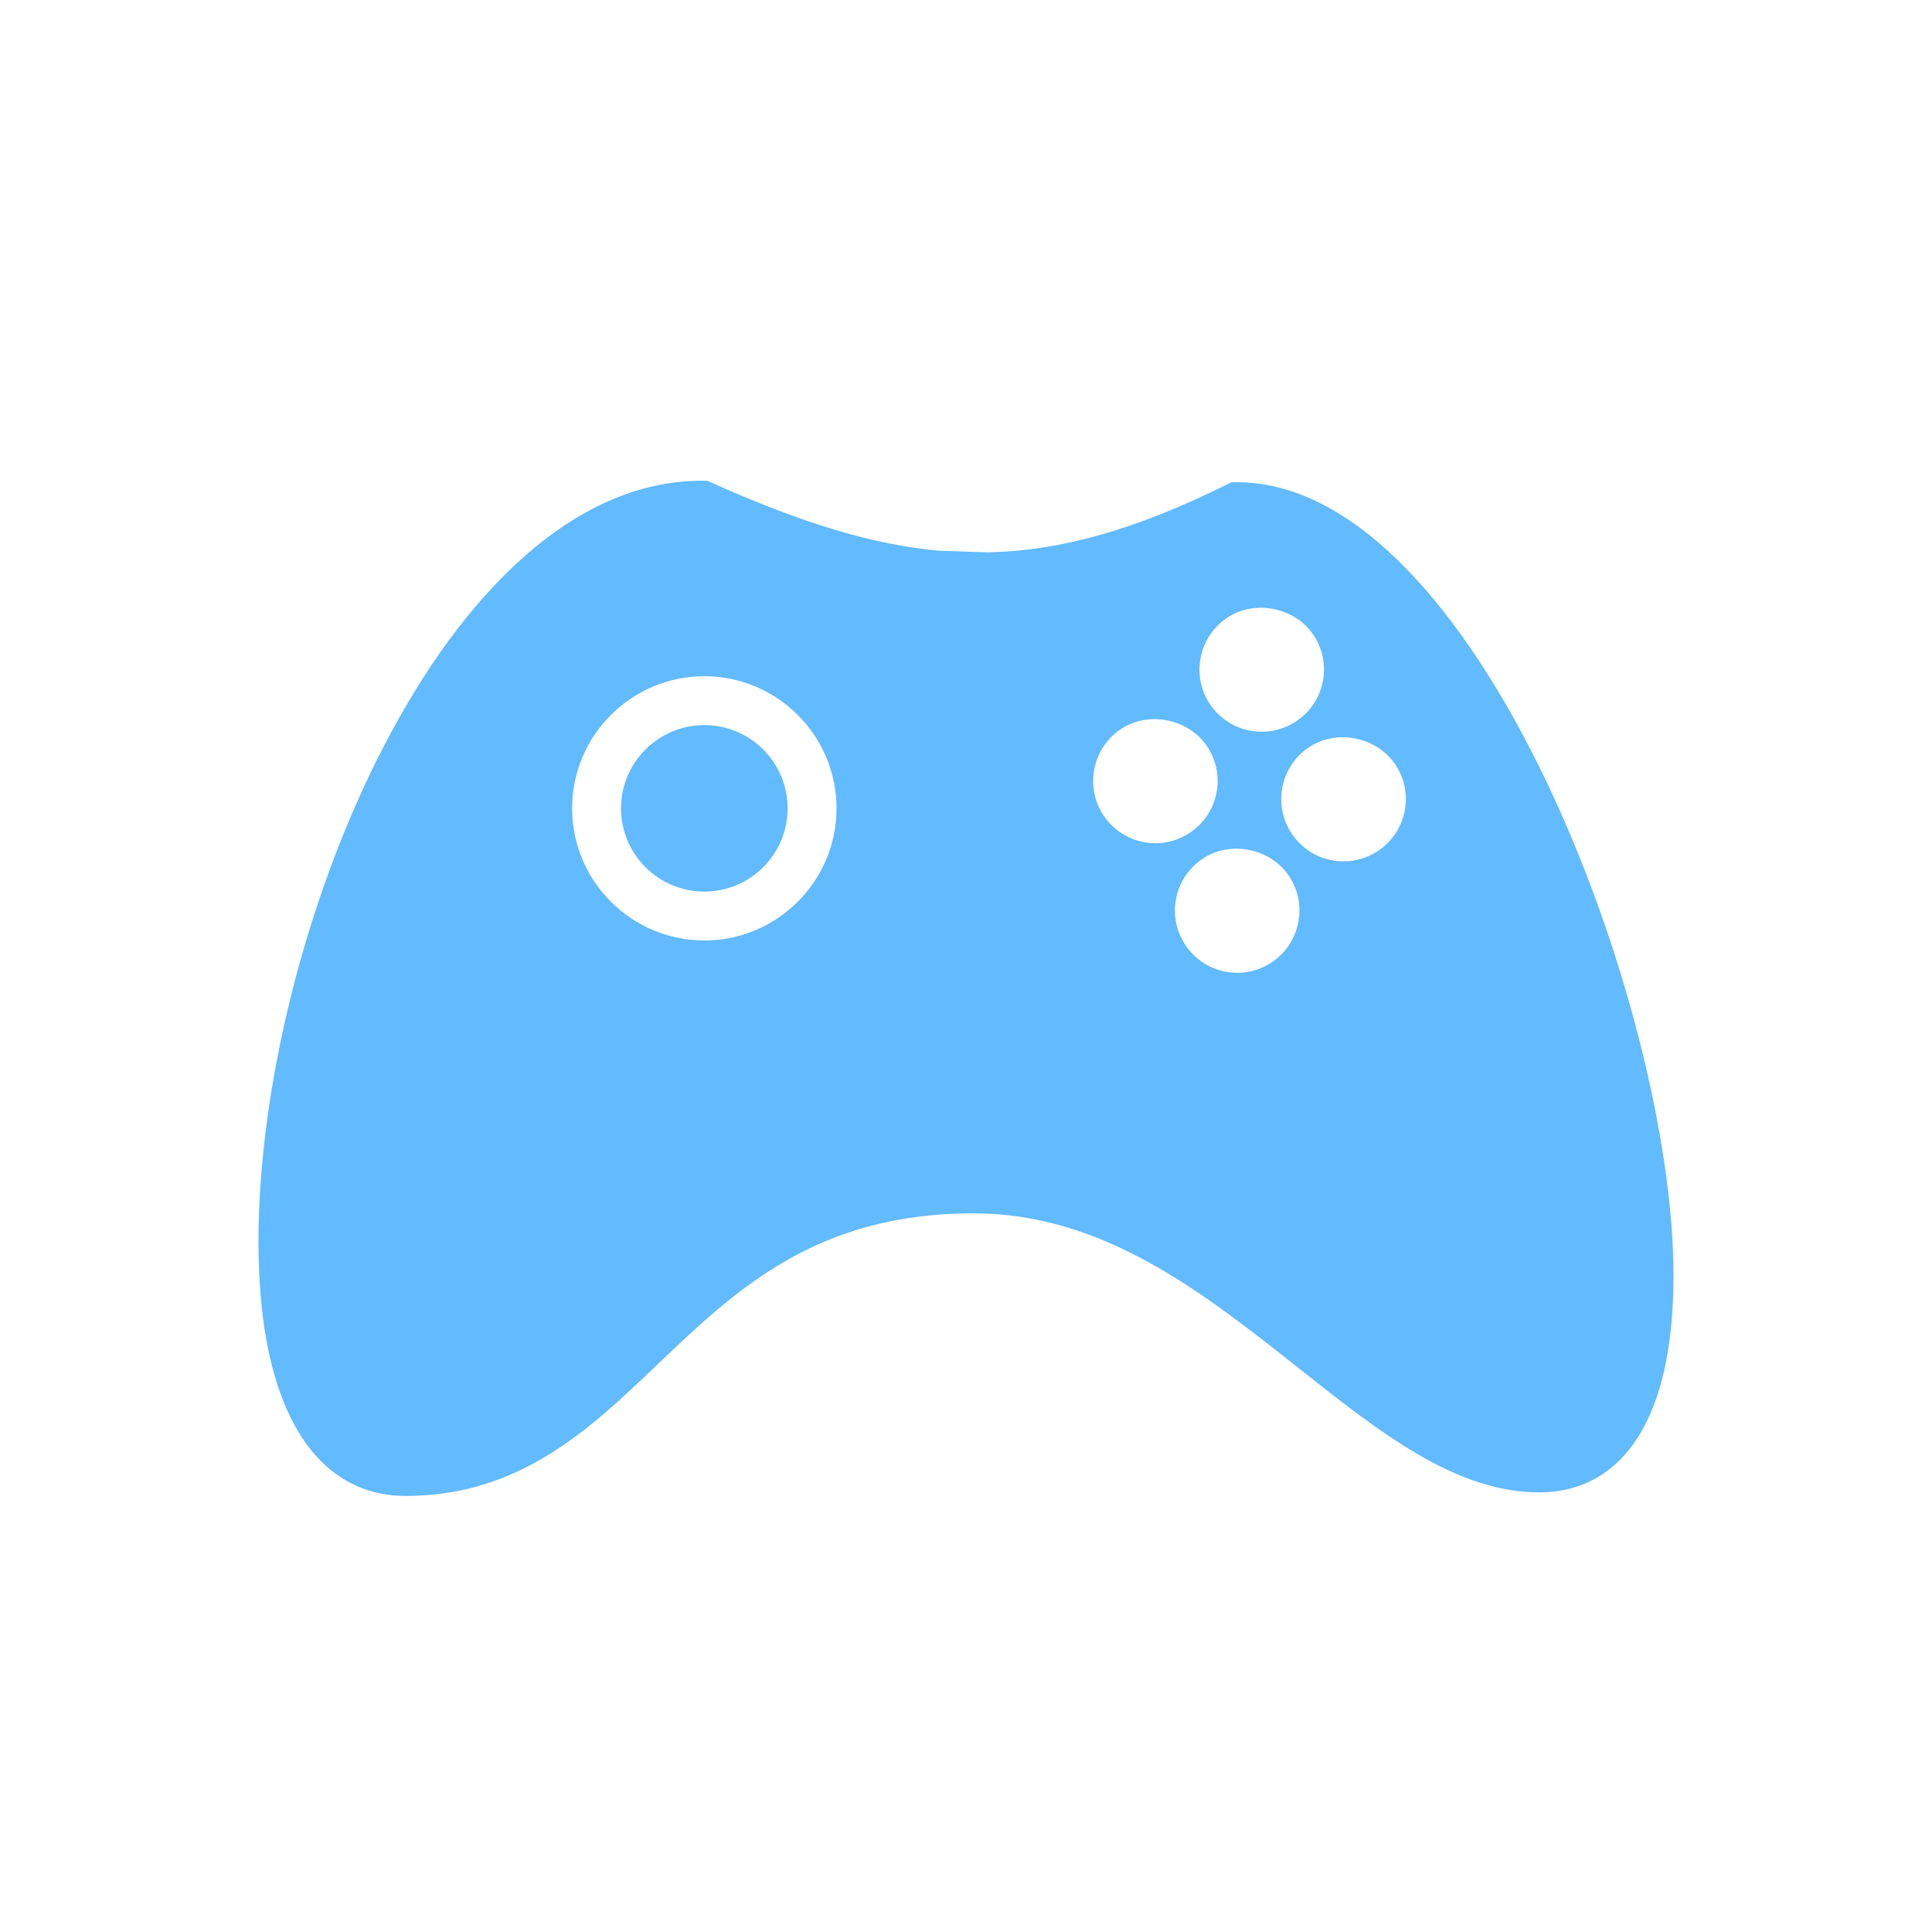 <?xml version="1.0" encoding="utf-8"?>
<!-- Generator: Adobe Illustrator 17.0.0, SVG Export Plug-In . SVG Version: 6.00 Build 0)  -->
<!DOCTYPE svg PUBLIC "-//W3C//DTD SVG 1.1//EN" "http://www.w3.org/Graphics/SVG/1.1/DTD/svg11.dtd">
<svg version="1.1" id="Layer_1" xmlns="http://www.w3.org/2000/svg" xmlns:xlink="http://www.w3.org/1999/xlink" x="0px" y="0px"
	 width="72px" height="72px" viewBox="0 0 72 72" enable-background="new 0 0 72 72" xml:space="preserve">
<g>
	<path fill="#62BAFF" d="M26.251,27.022c-1.714,0-3.108,1.392-3.108,3.102c0,1.713,1.393,3.103,3.108,3.103
		c1.712,0,3.101-1.391,3.101-3.103C29.353,28.414,27.962,27.022,26.251,27.022z"/>
</g>
<g>
	<path fill="#62BAFF" d="M34.978,20.523c-2.438-0.225-5.055-1.012-8.444-2.527l-0.176-0.081h-0.196
		c-9.587,0-16.529,16.939-16.529,28.356c0,2.73,0.4,4.931,1.189,6.54c0.939,1.923,2.427,2.939,4.294,2.939
		c4.257,0,6.865-2.49,9.386-4.9c2.9-2.768,5.897-5.633,11.769-5.633c4.835,0,8.555,2.944,12.148,5.788
		c2.994,2.373,5.824,4.612,8.945,4.612c1.721,0,3.077-0.863,3.931-2.496c0.71-1.356,1.071-3.237,1.071-5.594
		c0-9.987-7.363-29.554-16.26-29.554h-0.211l-0.193,0.093c-3.394,1.68-6.156,2.457-8.892,2.519L34.978,20.523z M26.251,35.049
		c-2.719,0-4.93-2.21-4.93-4.925c0-2.715,2.211-4.923,4.93-4.923c2.713,0,4.924,2.208,4.924,4.923
		C31.176,32.839,28.964,35.049,26.251,35.049z M45.773,22.995c1.054-0.668,2.541-0.332,3.204,0.711
		c0.333,0.521,0.442,1.143,0.309,1.746c-0.136,0.606-0.498,1.123-1.022,1.456c-0.372,0.237-0.802,0.362-1.242,0.362
		c-0.798,0-1.53-0.4-1.961-1.072C44.377,25.12,44.696,23.683,45.773,22.995z M41.101,30.351c-0.687-1.081-0.368-2.518,0.708-3.203
		c1.052-0.671,2.54-0.336,3.203,0.709c0.333,0.523,0.444,1.144,0.309,1.751c-0.134,0.604-0.496,1.121-1.018,1.453
		c-0.376,0.237-0.804,0.363-1.245,0.363C42.262,31.423,41.53,31.023,41.101,30.351z M47.354,35.89
		c-0.372,0.236-0.803,0.363-1.245,0.363c-0.799,0-1.531-0.403-1.959-1.075c-0.333-0.522-0.443-1.142-0.308-1.747
		c0.133-0.605,0.495-1.121,1.017-1.455c1.051-0.67,2.537-0.336,3.206,0.709C48.75,33.767,48.432,35.203,47.354,35.89z
		 M52.336,30.281c-0.135,0.604-0.496,1.121-1.02,1.455c-0.373,0.238-0.803,0.365-1.245,0.365c-0.798,0-1.528-0.403-1.959-1.075
		c-0.334-0.523-0.443-1.143-0.309-1.749c0.135-0.604,0.497-1.122,1.021-1.456c1.051-0.667,2.534-0.334,3.202,0.711
		C52.361,29.056,52.471,29.677,52.336,30.281z"/>
</g>
</svg>
